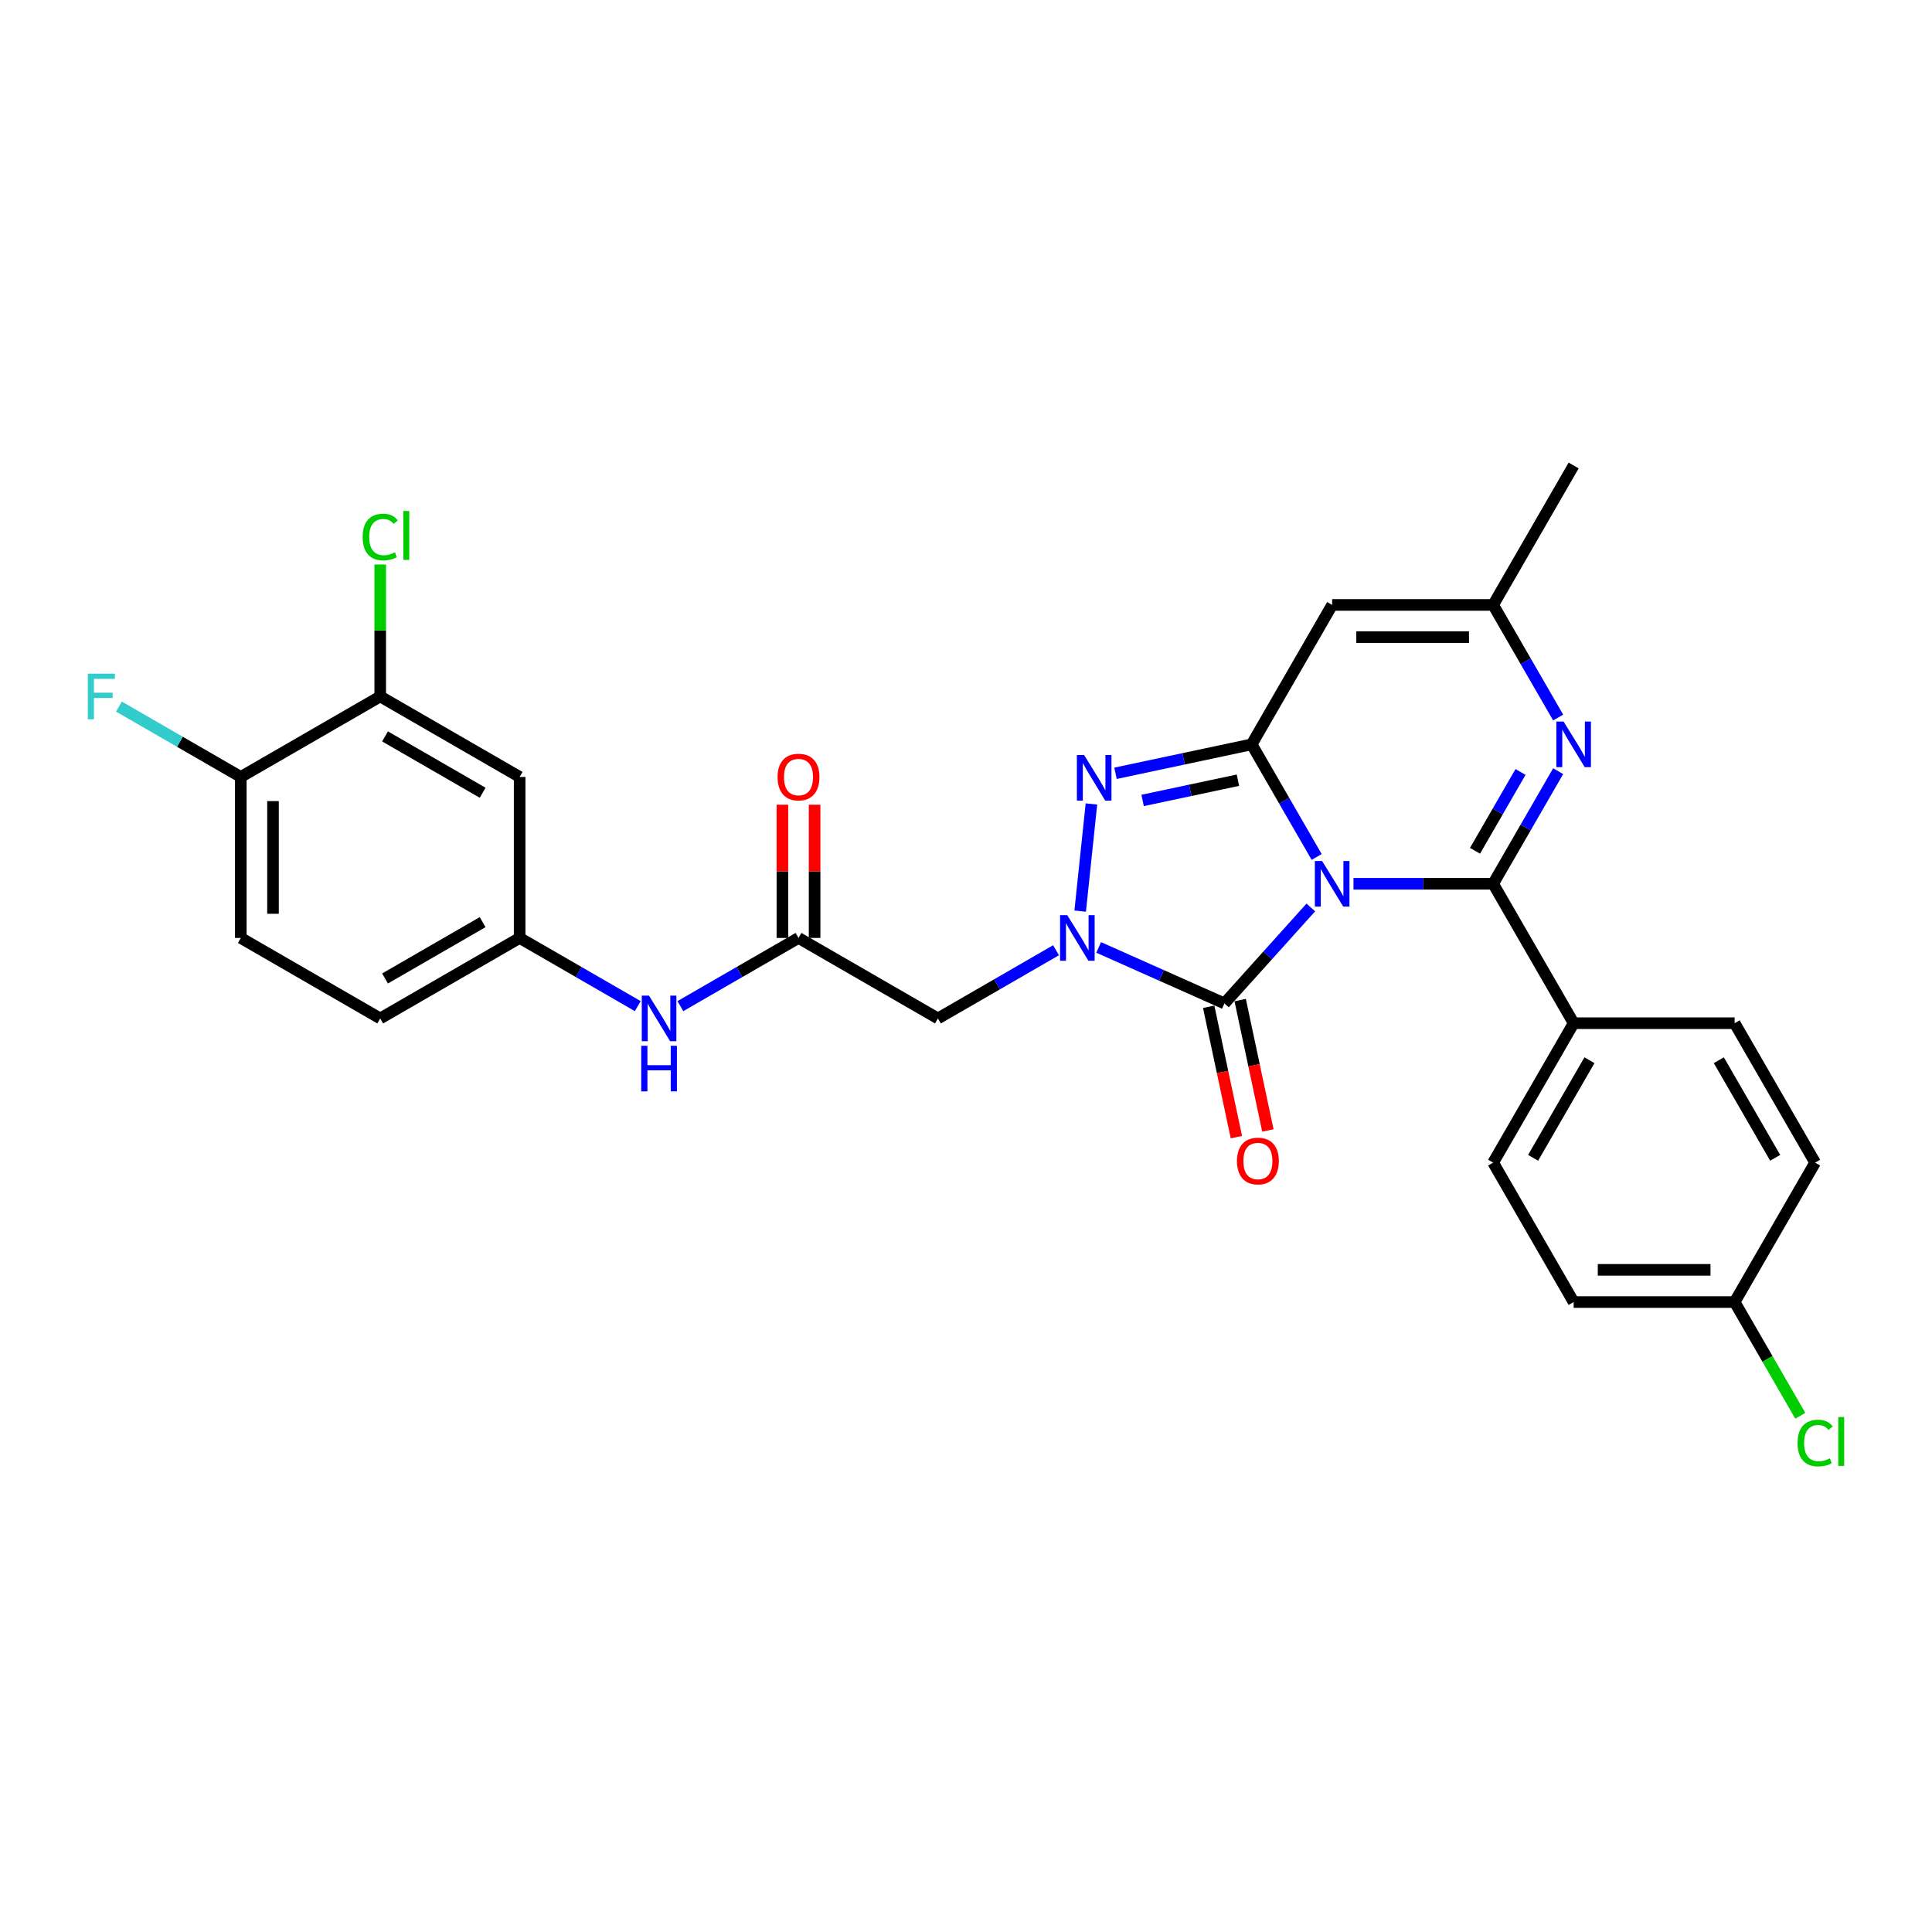 <?xml version='1.0' encoding='iso-8859-1'?>
<svg version='1.1' baseProfile='full'
              xmlns='http://www.w3.org/2000/svg'
                      xmlns:rdkit='http://www.rdkit.org/xml'
                      xmlns:xlink='http://www.w3.org/1999/xlink'
                  xml:space='preserve'
width='1000px' height='1000px' viewBox='0 0 1000 1000'>
<!-- END OF HEADER -->
<rect style='opacity:1.0;fill:#FFFFFF;stroke:none' width='1000' height='1000' x='0' y='0'> </rect>
<path class='bond-0' d='M 681.506,443.559 L 664.681,414.417' style='fill:none;fill-rule:evenodd;stroke:#0000FF;stroke-width:6px;stroke-linecap:butt;stroke-linejoin:miter;stroke-opacity:1' />
<path class='bond-0' d='M 664.681,414.417 L 647.856,385.276' style='fill:none;fill-rule:evenodd;stroke:#000000;stroke-width:6px;stroke-linecap:butt;stroke-linejoin:miter;stroke-opacity:1' />
<path class='bond-1' d='M 700.554,457.442 L 736.703,457.442' style='fill:none;fill-rule:evenodd;stroke:#0000FF;stroke-width:6px;stroke-linecap:butt;stroke-linejoin:miter;stroke-opacity:1' />
<path class='bond-1' d='M 736.703,457.442 L 772.852,457.442' style='fill:none;fill-rule:evenodd;stroke:#000000;stroke-width:6px;stroke-linecap:butt;stroke-linejoin:miter;stroke-opacity:1' />
<path class='bond-2' d='M 678.488,469.695 L 656.125,494.532' style='fill:none;fill-rule:evenodd;stroke:#0000FF;stroke-width:6px;stroke-linecap:butt;stroke-linejoin:miter;stroke-opacity:1' />
<path class='bond-2' d='M 656.125,494.532 L 633.762,519.369' style='fill:none;fill-rule:evenodd;stroke:#000000;stroke-width:6px;stroke-linecap:butt;stroke-linejoin:miter;stroke-opacity:1' />
<path class='bond-4' d='M 647.856,385.276 L 612.617,392.766' style='fill:none;fill-rule:evenodd;stroke:#000000;stroke-width:6px;stroke-linecap:butt;stroke-linejoin:miter;stroke-opacity:1' />
<path class='bond-4' d='M 612.617,392.766 L 577.379,400.256' style='fill:none;fill-rule:evenodd;stroke:#0000FF;stroke-width:6px;stroke-linecap:butt;stroke-linejoin:miter;stroke-opacity:1' />
<path class='bond-4' d='M 640.749,403.825 L 616.082,409.068' style='fill:none;fill-rule:evenodd;stroke:#000000;stroke-width:6px;stroke-linecap:butt;stroke-linejoin:miter;stroke-opacity:1' />
<path class='bond-4' d='M 616.082,409.068 L 591.416,414.311' style='fill:none;fill-rule:evenodd;stroke:#0000FF;stroke-width:6px;stroke-linecap:butt;stroke-linejoin:miter;stroke-opacity:1' />
<path class='bond-6' d='M 647.856,385.276 L 689.521,313.109' style='fill:none;fill-rule:evenodd;stroke:#000000;stroke-width:6px;stroke-linecap:butt;stroke-linejoin:miter;stroke-opacity:1' />
<path class='bond-5' d='M 772.852,457.442 L 789.677,428.3' style='fill:none;fill-rule:evenodd;stroke:#000000;stroke-width:6px;stroke-linecap:butt;stroke-linejoin:miter;stroke-opacity:1' />
<path class='bond-5' d='M 789.677,428.3 L 806.502,399.159' style='fill:none;fill-rule:evenodd;stroke:#0000FF;stroke-width:6px;stroke-linecap:butt;stroke-linejoin:miter;stroke-opacity:1' />
<path class='bond-5' d='M 763.466,440.366 L 775.243,419.967' style='fill:none;fill-rule:evenodd;stroke:#000000;stroke-width:6px;stroke-linecap:butt;stroke-linejoin:miter;stroke-opacity:1' />
<path class='bond-5' d='M 775.243,419.967 L 787.021,399.568' style='fill:none;fill-rule:evenodd;stroke:#0000FF;stroke-width:6px;stroke-linecap:butt;stroke-linejoin:miter;stroke-opacity:1' />
<path class='bond-10' d='M 772.852,457.442 L 814.517,529.608' style='fill:none;fill-rule:evenodd;stroke:#000000;stroke-width:6px;stroke-linecap:butt;stroke-linejoin:miter;stroke-opacity:1' />
<path class='bond-3' d='M 633.762,519.369 L 601.215,504.878' style='fill:none;fill-rule:evenodd;stroke:#000000;stroke-width:6px;stroke-linecap:butt;stroke-linejoin:miter;stroke-opacity:1' />
<path class='bond-3' d='M 601.215,504.878 L 568.669,490.387' style='fill:none;fill-rule:evenodd;stroke:#0000FF;stroke-width:6px;stroke-linecap:butt;stroke-linejoin:miter;stroke-opacity:1' />
<path class='bond-13' d='M 625.611,521.101 L 632.784,554.848' style='fill:none;fill-rule:evenodd;stroke:#000000;stroke-width:6px;stroke-linecap:butt;stroke-linejoin:miter;stroke-opacity:1' />
<path class='bond-13' d='M 632.784,554.848 L 639.957,588.595' style='fill:none;fill-rule:evenodd;stroke:#FF0000;stroke-width:6px;stroke-linecap:butt;stroke-linejoin:miter;stroke-opacity:1' />
<path class='bond-13' d='M 641.913,517.636 L 649.086,551.383' style='fill:none;fill-rule:evenodd;stroke:#000000;stroke-width:6px;stroke-linecap:butt;stroke-linejoin:miter;stroke-opacity:1' />
<path class='bond-13' d='M 649.086,551.383 L 656.259,585.13' style='fill:none;fill-rule:evenodd;stroke:#FF0000;stroke-width:6px;stroke-linecap:butt;stroke-linejoin:miter;stroke-opacity:1' />
<path class='bond-7' d='M 546.603,491.845 L 516.036,509.493' style='fill:none;fill-rule:evenodd;stroke:#0000FF;stroke-width:6px;stroke-linecap:butt;stroke-linejoin:miter;stroke-opacity:1' />
<path class='bond-7' d='M 516.036,509.493 L 485.469,527.14' style='fill:none;fill-rule:evenodd;stroke:#000000;stroke-width:6px;stroke-linecap:butt;stroke-linejoin:miter;stroke-opacity:1' />
<path class='bond-29' d='M 559.095,471.592 L 564.924,416.135' style='fill:none;fill-rule:evenodd;stroke:#0000FF;stroke-width:6px;stroke-linecap:butt;stroke-linejoin:miter;stroke-opacity:1' />
<path class='bond-8' d='M 806.502,371.393 L 789.677,342.251' style='fill:none;fill-rule:evenodd;stroke:#0000FF;stroke-width:6px;stroke-linecap:butt;stroke-linejoin:miter;stroke-opacity:1' />
<path class='bond-8' d='M 789.677,342.251 L 772.852,313.109' style='fill:none;fill-rule:evenodd;stroke:#000000;stroke-width:6px;stroke-linecap:butt;stroke-linejoin:miter;stroke-opacity:1' />
<path class='bond-30' d='M 689.521,313.109 L 772.852,313.109' style='fill:none;fill-rule:evenodd;stroke:#000000;stroke-width:6px;stroke-linecap:butt;stroke-linejoin:miter;stroke-opacity:1' />
<path class='bond-30' d='M 702.021,329.775 L 760.352,329.775' style='fill:none;fill-rule:evenodd;stroke:#000000;stroke-width:6px;stroke-linecap:butt;stroke-linejoin:miter;stroke-opacity:1' />
<path class='bond-9' d='M 485.469,527.14 L 413.303,485.475' style='fill:none;fill-rule:evenodd;stroke:#000000;stroke-width:6px;stroke-linecap:butt;stroke-linejoin:miter;stroke-opacity:1' />
<path class='bond-28' d='M 772.852,313.109 L 814.517,240.943' style='fill:none;fill-rule:evenodd;stroke:#000000;stroke-width:6px;stroke-linecap:butt;stroke-linejoin:miter;stroke-opacity:1' />
<path class='bond-14' d='M 413.303,485.475 L 382.736,503.123' style='fill:none;fill-rule:evenodd;stroke:#000000;stroke-width:6px;stroke-linecap:butt;stroke-linejoin:miter;stroke-opacity:1' />
<path class='bond-14' d='M 382.736,503.123 L 352.169,520.77' style='fill:none;fill-rule:evenodd;stroke:#0000FF;stroke-width:6px;stroke-linecap:butt;stroke-linejoin:miter;stroke-opacity:1' />
<path class='bond-17' d='M 421.636,485.475 L 421.636,451.001' style='fill:none;fill-rule:evenodd;stroke:#000000;stroke-width:6px;stroke-linecap:butt;stroke-linejoin:miter;stroke-opacity:1' />
<path class='bond-17' d='M 421.636,451.001 L 421.636,416.527' style='fill:none;fill-rule:evenodd;stroke:#FF0000;stroke-width:6px;stroke-linecap:butt;stroke-linejoin:miter;stroke-opacity:1' />
<path class='bond-17' d='M 404.97,485.475 L 404.97,451.001' style='fill:none;fill-rule:evenodd;stroke:#000000;stroke-width:6px;stroke-linecap:butt;stroke-linejoin:miter;stroke-opacity:1' />
<path class='bond-17' d='M 404.97,451.001 L 404.97,416.527' style='fill:none;fill-rule:evenodd;stroke:#FF0000;stroke-width:6px;stroke-linecap:butt;stroke-linejoin:miter;stroke-opacity:1' />
<path class='bond-18' d='M 814.517,529.608 L 772.852,601.775' style='fill:none;fill-rule:evenodd;stroke:#000000;stroke-width:6px;stroke-linecap:butt;stroke-linejoin:miter;stroke-opacity:1' />
<path class='bond-18' d='M 822.7,548.766 L 793.535,599.283' style='fill:none;fill-rule:evenodd;stroke:#000000;stroke-width:6px;stroke-linecap:butt;stroke-linejoin:miter;stroke-opacity:1' />
<path class='bond-19' d='M 814.517,529.608 L 897.847,529.608' style='fill:none;fill-rule:evenodd;stroke:#000000;stroke-width:6px;stroke-linecap:butt;stroke-linejoin:miter;stroke-opacity:1' />
<path class='bond-11' d='M 196.804,360.479 L 268.97,402.145' style='fill:none;fill-rule:evenodd;stroke:#000000;stroke-width:6px;stroke-linecap:butt;stroke-linejoin:miter;stroke-opacity:1' />
<path class='bond-11' d='M 199.296,381.162 L 249.812,410.328' style='fill:none;fill-rule:evenodd;stroke:#000000;stroke-width:6px;stroke-linecap:butt;stroke-linejoin:miter;stroke-opacity:1' />
<path class='bond-21' d='M 196.804,360.479 L 196.804,326.33' style='fill:none;fill-rule:evenodd;stroke:#000000;stroke-width:6px;stroke-linecap:butt;stroke-linejoin:miter;stroke-opacity:1' />
<path class='bond-21' d='M 196.804,326.33 L 196.804,292.182' style='fill:none;fill-rule:evenodd;stroke:#00CC00;stroke-width:6px;stroke-linecap:butt;stroke-linejoin:miter;stroke-opacity:1' />
<path class='bond-32' d='M 196.804,360.479 L 124.637,402.145' style='fill:none;fill-rule:evenodd;stroke:#000000;stroke-width:6px;stroke-linecap:butt;stroke-linejoin:miter;stroke-opacity:1' />
<path class='bond-12' d='M 268.97,402.145 L 268.97,485.475' style='fill:none;fill-rule:evenodd;stroke:#000000;stroke-width:6px;stroke-linecap:butt;stroke-linejoin:miter;stroke-opacity:1' />
<path class='bond-15' d='M 330.104,520.77 L 299.537,503.123' style='fill:none;fill-rule:evenodd;stroke:#0000FF;stroke-width:6px;stroke-linecap:butt;stroke-linejoin:miter;stroke-opacity:1' />
<path class='bond-15' d='M 299.537,503.123 L 268.97,485.475' style='fill:none;fill-rule:evenodd;stroke:#000000;stroke-width:6px;stroke-linecap:butt;stroke-linejoin:miter;stroke-opacity:1' />
<path class='bond-22' d='M 268.97,485.475 L 196.804,527.14' style='fill:none;fill-rule:evenodd;stroke:#000000;stroke-width:6px;stroke-linecap:butt;stroke-linejoin:miter;stroke-opacity:1' />
<path class='bond-22' d='M 249.812,477.292 L 199.296,506.457' style='fill:none;fill-rule:evenodd;stroke:#000000;stroke-width:6px;stroke-linecap:butt;stroke-linejoin:miter;stroke-opacity:1' />
<path class='bond-16' d='M 124.637,402.145 L 124.637,485.475' style='fill:none;fill-rule:evenodd;stroke:#000000;stroke-width:6px;stroke-linecap:butt;stroke-linejoin:miter;stroke-opacity:1' />
<path class='bond-16' d='M 141.303,414.644 L 141.303,472.976' style='fill:none;fill-rule:evenodd;stroke:#000000;stroke-width:6px;stroke-linecap:butt;stroke-linejoin:miter;stroke-opacity:1' />
<path class='bond-24' d='M 124.637,402.145 L 93.104,383.939' style='fill:none;fill-rule:evenodd;stroke:#000000;stroke-width:6px;stroke-linecap:butt;stroke-linejoin:miter;stroke-opacity:1' />
<path class='bond-24' d='M 93.104,383.939 L 61.571,365.733' style='fill:none;fill-rule:evenodd;stroke:#33CCCC;stroke-width:6px;stroke-linecap:butt;stroke-linejoin:miter;stroke-opacity:1' />
<path class='bond-26' d='M 772.852,601.775 L 814.517,673.941' style='fill:none;fill-rule:evenodd;stroke:#000000;stroke-width:6px;stroke-linecap:butt;stroke-linejoin:miter;stroke-opacity:1' />
<path class='bond-25' d='M 897.847,529.608 L 939.513,601.775' style='fill:none;fill-rule:evenodd;stroke:#000000;stroke-width:6px;stroke-linecap:butt;stroke-linejoin:miter;stroke-opacity:1' />
<path class='bond-25' d='M 889.664,548.766 L 918.83,599.283' style='fill:none;fill-rule:evenodd;stroke:#000000;stroke-width:6px;stroke-linecap:butt;stroke-linejoin:miter;stroke-opacity:1' />
<path class='bond-20' d='M 124.637,485.475 L 196.804,527.14' style='fill:none;fill-rule:evenodd;stroke:#000000;stroke-width:6px;stroke-linecap:butt;stroke-linejoin:miter;stroke-opacity:1' />
<path class='bond-23' d='M 897.847,673.941 L 939.513,601.775' style='fill:none;fill-rule:evenodd;stroke:#000000;stroke-width:6px;stroke-linecap:butt;stroke-linejoin:miter;stroke-opacity:1' />
<path class='bond-27' d='M 897.847,673.941 L 914.841,703.375' style='fill:none;fill-rule:evenodd;stroke:#000000;stroke-width:6px;stroke-linecap:butt;stroke-linejoin:miter;stroke-opacity:1' />
<path class='bond-27' d='M 914.841,703.375 L 931.834,732.808' style='fill:none;fill-rule:evenodd;stroke:#00CC00;stroke-width:6px;stroke-linecap:butt;stroke-linejoin:miter;stroke-opacity:1' />
<path class='bond-31' d='M 897.847,673.941 L 814.517,673.941' style='fill:none;fill-rule:evenodd;stroke:#000000;stroke-width:6px;stroke-linecap:butt;stroke-linejoin:miter;stroke-opacity:1' />
<path class='bond-31' d='M 885.348,657.275 L 827.016,657.275' style='fill:none;fill-rule:evenodd;stroke:#000000;stroke-width:6px;stroke-linecap:butt;stroke-linejoin:miter;stroke-opacity:1' />
<path  class='atom-0' d='M 684.304 445.642
L 692.038 458.142
Q 692.804 459.375, 694.037 461.609
Q 695.271 463.842, 695.337 463.975
L 695.337 445.642
L 698.471 445.642
L 698.471 469.242
L 695.237 469.242
L 686.938 455.575
Q 685.971 453.975, 684.938 452.142
Q 683.938 450.309, 683.638 449.742
L 683.638 469.242
L 680.571 469.242
L 680.571 445.642
L 684.304 445.642
' fill='#0000FF'/>
<path  class='atom-4' d='M 552.419 473.675
L 560.152 486.175
Q 560.919 487.408, 562.152 489.642
Q 563.385 491.875, 563.452 492.008
L 563.452 473.675
L 566.585 473.675
L 566.585 497.275
L 563.352 497.275
L 555.052 483.609
Q 554.086 482.009, 553.052 480.175
Q 552.053 478.342, 551.753 477.775
L 551.753 497.275
L 548.686 497.275
L 548.686 473.675
L 552.419 473.675
' fill='#0000FF'/>
<path  class='atom-5' d='M 561.13 390.801
L 568.863 403.301
Q 569.629 404.534, 570.863 406.768
Q 572.096 409.001, 572.163 409.134
L 572.163 390.801
L 575.296 390.801
L 575.296 414.401
L 572.063 414.401
L 563.763 400.734
Q 562.796 399.134, 561.763 397.301
Q 560.763 395.468, 560.463 394.901
L 560.463 414.401
L 557.396 414.401
L 557.396 390.801
L 561.13 390.801
' fill='#0000FF'/>
<path  class='atom-6' d='M 809.3 373.476
L 817.033 385.976
Q 817.8 387.209, 819.033 389.442
Q 820.267 391.675, 820.333 391.809
L 820.333 373.476
L 823.466 373.476
L 823.466 397.075
L 820.233 397.075
L 811.934 383.409
Q 810.967 381.809, 809.934 379.976
Q 808.934 378.143, 808.634 377.576
L 808.634 397.075
L 805.567 397.075
L 805.567 373.476
L 809.3 373.476
' fill='#0000FF'/>
<path  class='atom-14' d='M 640.254 600.945
Q 640.254 595.278, 643.054 592.112
Q 645.854 588.945, 651.087 588.945
Q 656.32 588.945, 659.12 592.112
Q 661.92 595.278, 661.92 600.945
Q 661.92 606.678, 659.087 609.945
Q 656.254 613.178, 651.087 613.178
Q 645.887 613.178, 643.054 609.945
Q 640.254 606.711, 640.254 600.945
M 651.087 610.511
Q 654.687 610.511, 656.62 608.111
Q 658.587 605.678, 658.587 600.945
Q 658.587 596.312, 656.62 593.979
Q 654.687 591.612, 651.087 591.612
Q 647.487 591.612, 645.521 593.945
Q 643.588 596.278, 643.588 600.945
Q 643.588 605.711, 645.521 608.111
Q 647.487 610.511, 651.087 610.511
' fill='#FF0000'/>
<path  class='atom-15' d='M 335.92 515.341
L 343.653 527.84
Q 344.42 529.074, 345.653 531.307
Q 346.886 533.54, 346.953 533.674
L 346.953 515.341
L 350.086 515.341
L 350.086 538.94
L 346.853 538.94
L 338.553 525.274
Q 337.587 523.674, 336.553 521.841
Q 335.553 520.007, 335.253 519.441
L 335.253 538.94
L 332.187 538.94
L 332.187 515.341
L 335.92 515.341
' fill='#0000FF'/>
<path  class='atom-15' d='M 331.903 541.3
L 335.103 541.3
L 335.103 551.333
L 347.17 551.333
L 347.17 541.3
L 350.37 541.3
L 350.37 564.899
L 347.17 564.899
L 347.17 553.999
L 335.103 553.999
L 335.103 564.899
L 331.903 564.899
L 331.903 541.3
' fill='#0000FF'/>
<path  class='atom-18' d='M 402.47 402.211
Q 402.47 396.545, 405.27 393.378
Q 408.07 390.212, 413.303 390.212
Q 418.536 390.212, 421.336 393.378
Q 424.136 396.545, 424.136 402.211
Q 424.136 407.944, 421.303 411.211
Q 418.469 414.444, 413.303 414.444
Q 408.103 414.444, 405.27 411.211
Q 402.47 407.978, 402.47 402.211
M 413.303 411.778
Q 416.903 411.778, 418.836 409.378
Q 420.803 406.944, 420.803 402.211
Q 420.803 397.578, 418.836 395.245
Q 416.903 392.878, 413.303 392.878
Q 409.703 392.878, 407.736 395.211
Q 405.803 397.545, 405.803 402.211
Q 405.803 406.978, 407.736 409.378
Q 409.703 411.778, 413.303 411.778
' fill='#FF0000'/>
<path  class='atom-22' d='M 187.704 277.965
Q 187.704 272.099, 190.437 269.032
Q 193.204 265.932, 198.437 265.932
Q 203.304 265.932, 205.903 269.366
L 203.704 271.166
Q 201.804 268.666, 198.437 268.666
Q 194.87 268.666, 192.971 271.066
Q 191.104 273.432, 191.104 277.965
Q 191.104 282.632, 193.037 285.032
Q 195.004 287.432, 198.804 287.432
Q 201.404 287.432, 204.437 285.865
L 205.37 288.365
Q 204.137 289.165, 202.27 289.632
Q 200.404 290.098, 198.337 290.098
Q 193.204 290.098, 190.437 286.965
Q 187.704 283.832, 187.704 277.965
' fill='#00CC00'/>
<path  class='atom-22' d='M 208.77 264.499
L 211.837 264.499
L 211.837 289.798
L 208.77 289.798
L 208.77 264.499
' fill='#00CC00'/>
<path  class='atom-25' d='M 45.455 348.68
L 59.487 348.68
L 59.487 351.38
L 48.621 351.38
L 48.621 358.546
L 58.288 358.546
L 58.288 361.279
L 48.621 361.279
L 48.621 372.279
L 45.455 372.279
L 45.455 348.68
' fill='#33CCCC'/>
<path  class='atom-28' d='M 930.413 746.924
Q 930.413 741.058, 933.146 737.991
Q 935.913 734.891, 941.146 734.891
Q 946.012 734.891, 948.612 738.324
L 946.412 740.124
Q 944.512 737.625, 941.146 737.625
Q 937.579 737.625, 935.679 740.024
Q 933.813 742.391, 933.813 746.924
Q 933.813 751.591, 935.746 753.991
Q 937.713 756.391, 941.513 756.391
Q 944.112 756.391, 947.146 754.824
L 948.079 757.324
Q 946.846 758.124, 944.979 758.59
Q 943.113 759.057, 941.046 759.057
Q 935.913 759.057, 933.146 755.924
Q 930.413 752.791, 930.413 746.924
' fill='#00CC00'/>
<path  class='atom-28' d='M 951.479 733.458
L 954.545 733.458
L 954.545 758.757
L 951.479 758.757
L 951.479 733.458
' fill='#00CC00'/>
</svg>
